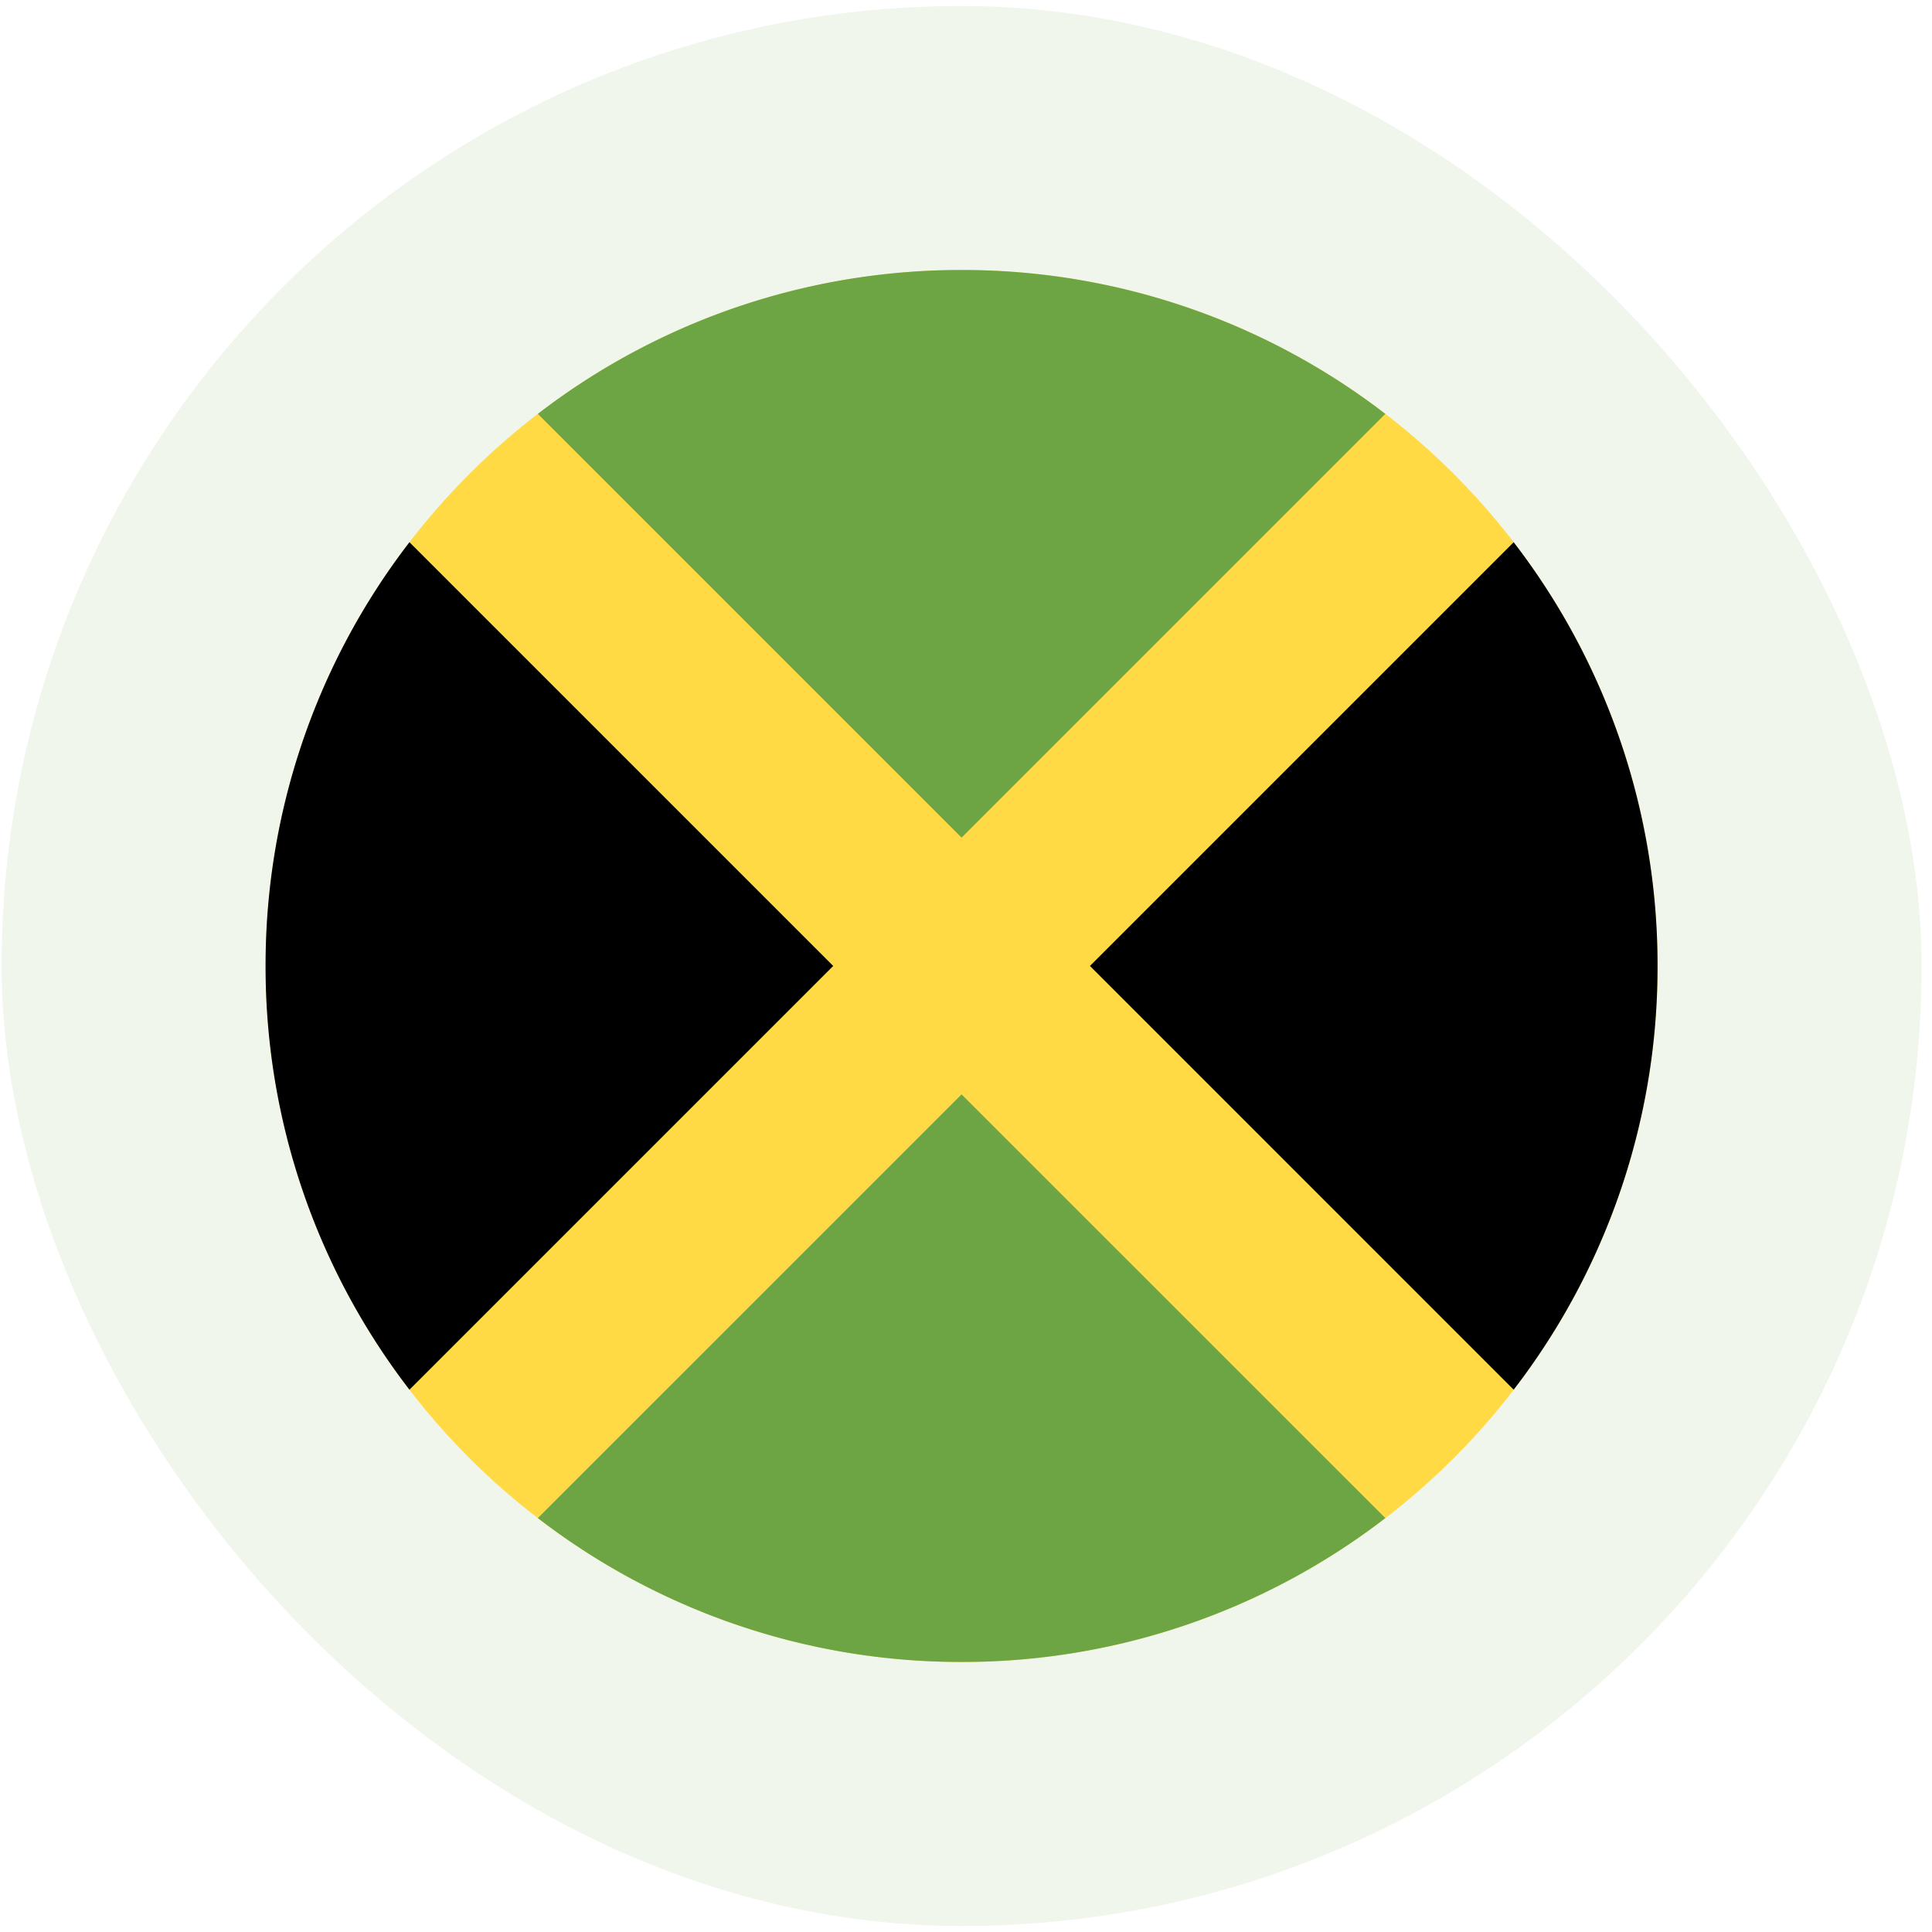 <?xml version="1.0" encoding="UTF-8"?>
<svg xmlns="http://www.w3.org/2000/svg" width="161" height="161" fill="none">
  <rect width="160" height="160" x=".133" y=".5" fill="#6DA544" fill-opacity=".1" rx="80"></rect>
  <g clip-path="url(#a)">
    <path fill="#FFDA44" d="M80.133 138.5c32.032 0 58-25.967 58-58 0-32.032-25.968-58-58-58-32.033 0-58 25.968-58 58 0 32.033 25.967 58 58 58"></path>
    <path fill="#6DA544" d="M115.443 34.49A57.74 57.74 0 0 0 80.132 22.5 57.74 57.74 0 0 0 44.82 34.49l35.312 35.311z"></path>
    <path fill="#000" d="M34.122 45.186a57.74 57.74 0 0 0-11.99 35.31 57.74 57.74 0 0 0 11.99 35.312l35.312-35.311z"></path>
    <path fill="#6DA544" d="M44.82 126.507a57.74 57.74 0 0 0 35.312 11.99 57.74 57.74 0 0 0 35.311-11.99l-35.311-35.31z"></path>
    <path fill="#000" d="M126.139 115.808a57.74 57.74 0 0 0 11.99-35.311 57.74 57.74 0 0 0-11.99-35.311l-35.31 35.31z"></path>
  </g>
  <defs>
    <clipPath id="a">
      <path fill="#fff" d="M22.133 22.5h116v116h-116z"></path>
    </clipPath>
  </defs>
</svg>
